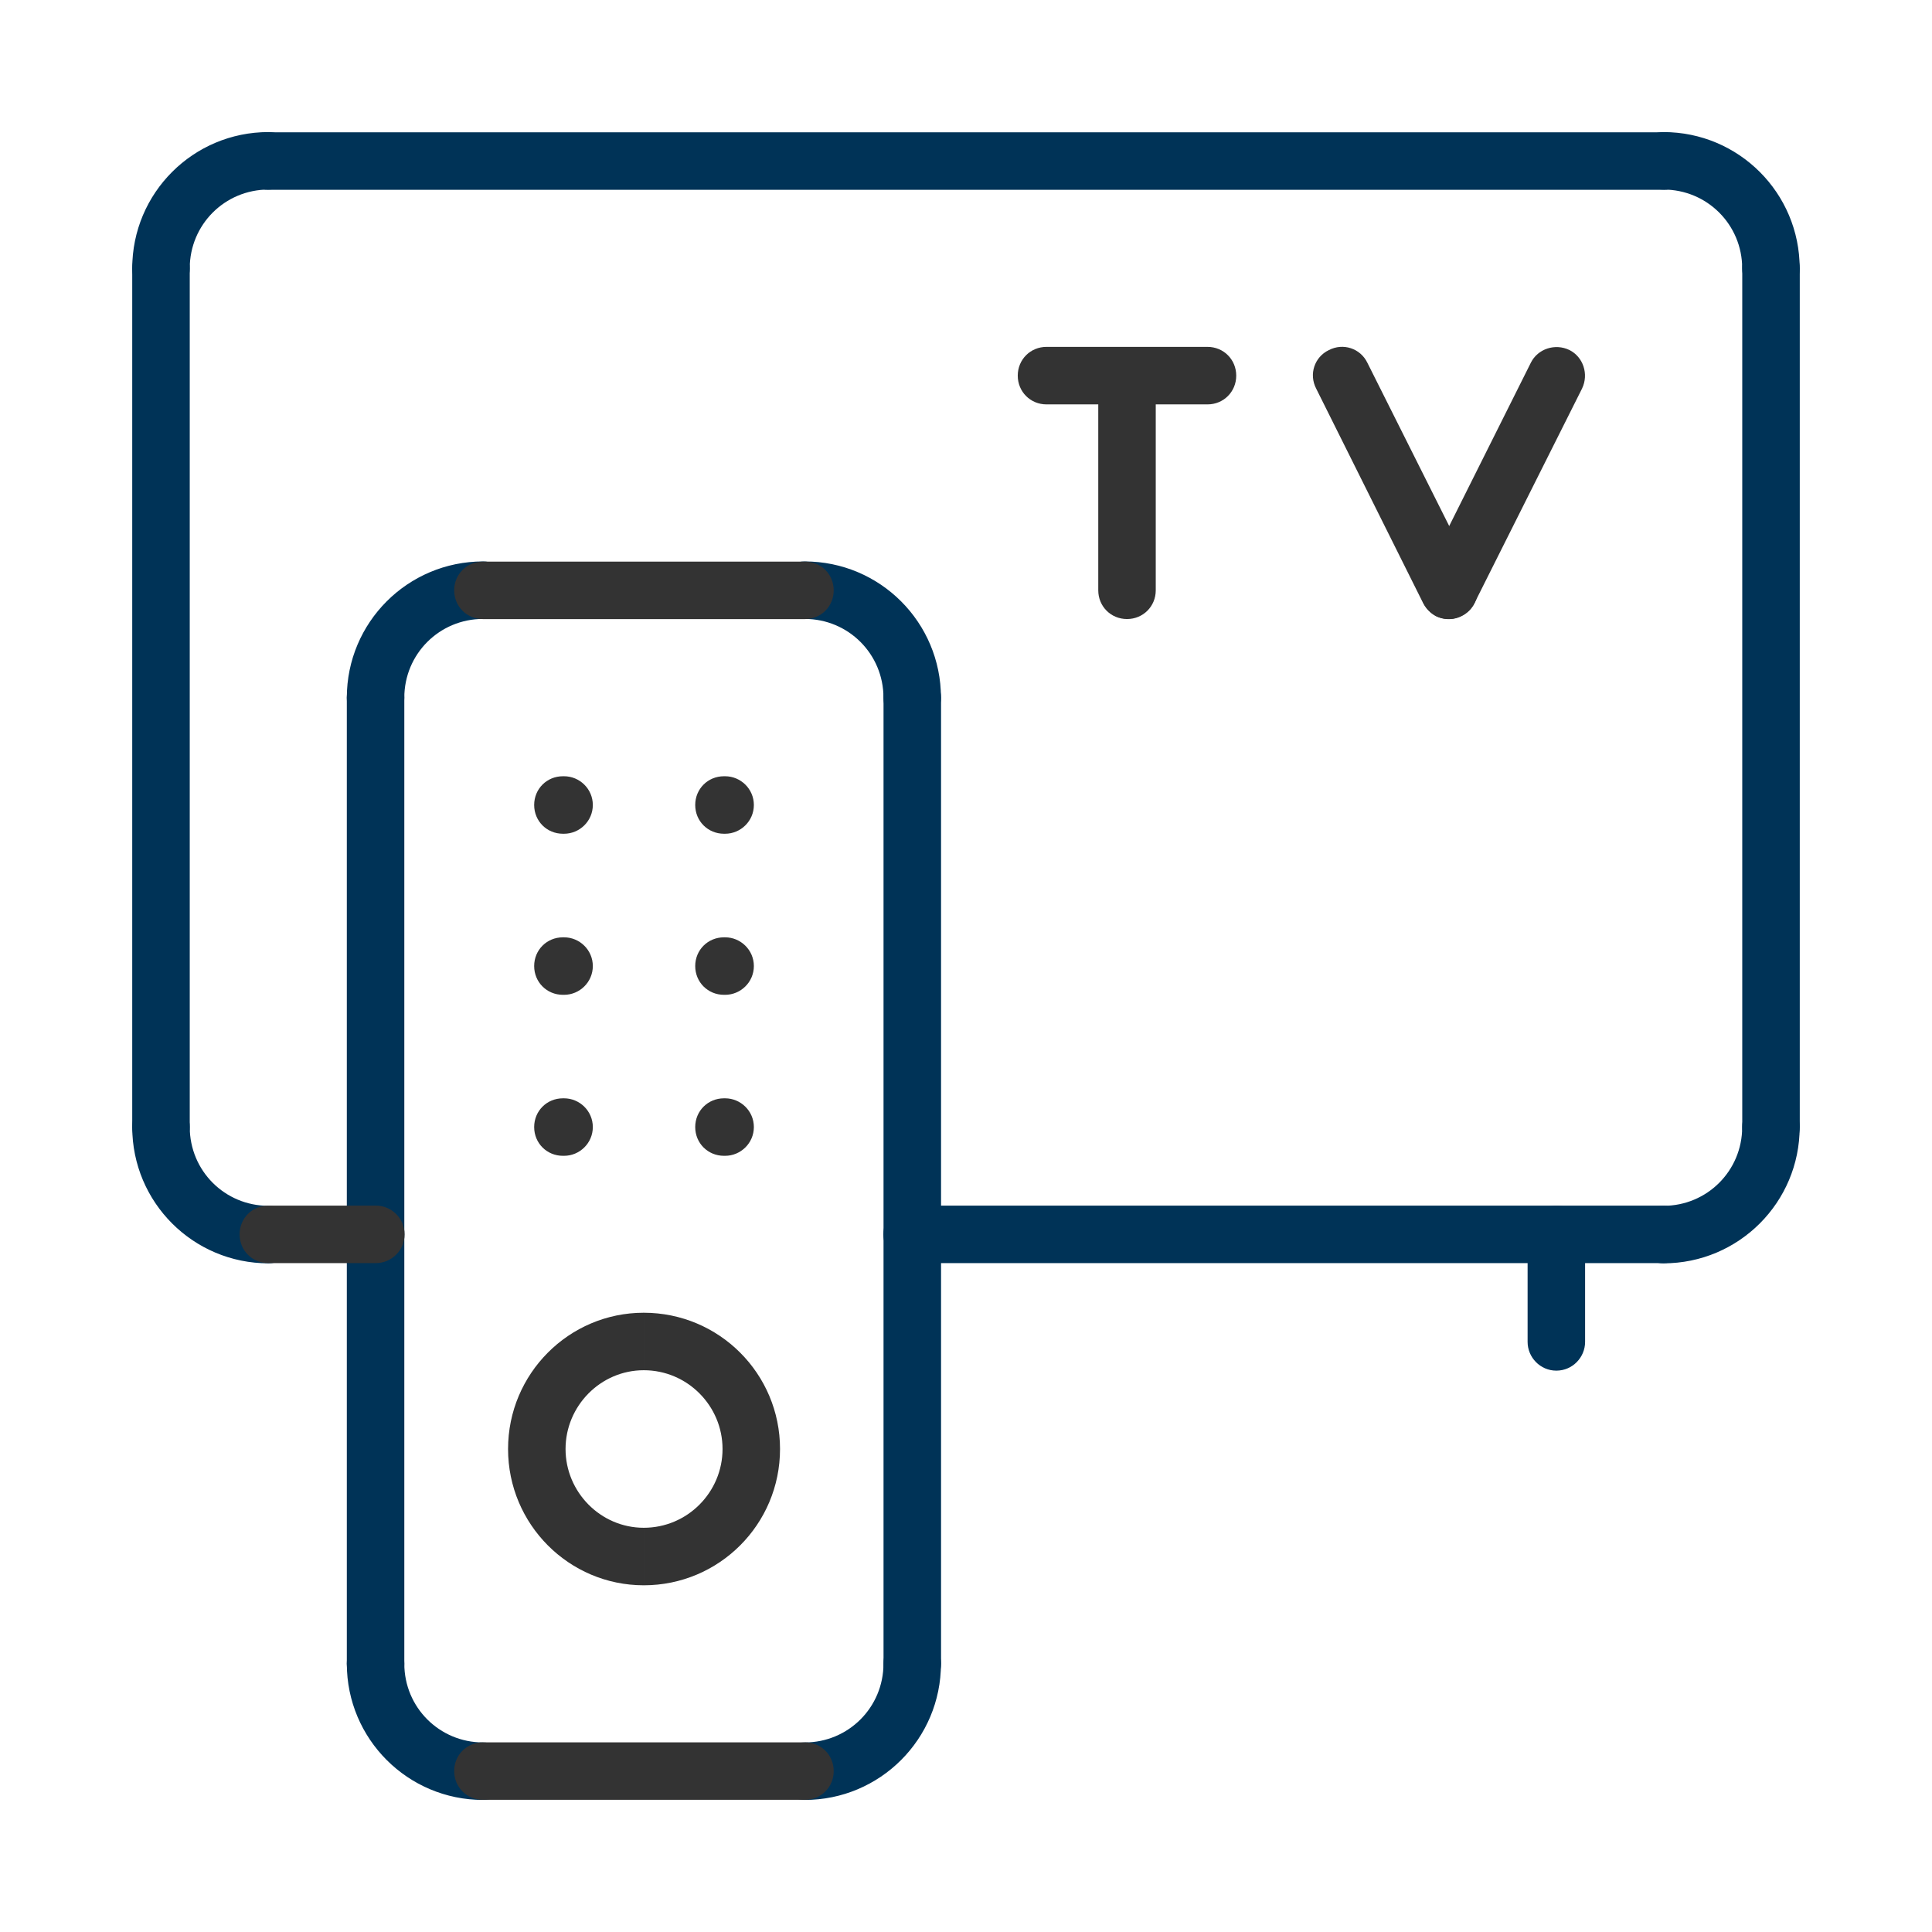 <?xml version="1.0" encoding="UTF-8"?>
<!DOCTYPE svg PUBLIC "-//W3C//DTD SVG 1.1//EN" "http://www.w3.org/Graphics/SVG/1.1/DTD/svg11.dtd">
<!-- Creator: CorelDRAW -->
<svg xmlns="http://www.w3.org/2000/svg" xml:space="preserve" width="70px" height="70px" version="1.1" style="shape-rendering:geometricPrecision; text-rendering:geometricPrecision; image-rendering:optimizeQuality; fill-rule:evenodd; clip-rule:evenodd"
viewBox="0 0 70 70"
 xmlns:xlink="http://www.w3.org/1999/xlink"
 xmlns:xodm="http://www.corel.com/coreldraw/odm/2003">
 <defs>
  <style type="text/css">
   <![CDATA[
    .fil0 {fill:#003357;fill-rule:nonzero}
    .fil1 {fill:#333333;fill-rule:nonzero}
   ]]>
  </style>
 </defs>
 <g id="Layer_x0020_1">
  <g id="_3151279056656">
   <path class="fil0" d="M4.791 9.722c0,0.584 0.458,1.042 1.042,1.042 0.583,0 1.042,-0.458 1.042,-1.042l-2.084 0zm4.938 -2.854c0.562,0 1.042,-0.458 1.042,-1.041 0,-0.563 -0.48,-1.042 -1.042,-1.042l0 2.083zm-2.854 2.854c0,-1.583 1.271,-2.854 2.854,-2.854l0 -2.083c-2.73,0 -4.938,2.208 -4.938,4.937l2.084 0z"/>
   <path class="fil0" d="M63.123 9.722c0,0.584 0.458,1.042 1.042,1.042 0.583,0 1.041,-0.458 1.041,-1.042l-2.083 0zm-2.854 -4.937c-0.562,0 -1.042,0.479 -1.042,1.042 0,0.583 0.48,1.041 1.042,1.041l0 -2.083zm4.937 4.937c0,-2.729 -2.208,-4.937 -4.937,-4.937l0 2.083c1.583,0 2.854,1.271 2.854,2.854l2.083 0z"/>
   <path class="fil0" d="M6.875 40.835c0,-0.583 -0.459,-1.041 -1.042,-1.041 -0.584,0 -1.042,0.458 -1.042,1.041l2.084 0zm2.854 4.938c0.562,0 1.042,-0.479 1.042,-1.042 0,-0.583 -0.48,-1.042 -1.042,-1.042l0 2.084zm-4.938 -4.938c0,2.73 2.208,4.938 4.938,4.938l0 -2.084c-1.583,0 -2.854,-1.27 -2.854,-2.854l-2.084 0z"/>
   <path class="fil0" d="M65.206 40.835c0,-0.583 -0.458,-1.041 -1.041,-1.041 -0.584,0 -1.042,0.458 -1.042,1.041l2.083 0zm-4.937 2.854c-0.562,0 -1.042,0.459 -1.042,1.042 0,0.563 0.48,1.042 1.042,1.042l0 -2.084zm2.854 -2.854c0,1.584 -1.271,2.854 -2.854,2.854l0 2.084c2.729,0 4.937,-2.208 4.937,-4.938l-2.083 0z"/>
   <path class="fil0" d="M9.722 4.794c-0.583,0 -1.041,0.458 -1.041,1.041 0,0.583 0.458,1.042 1.041,1.042l0 -2.083zm50.563 2.083c0.563,0 1.042,-0.459 1.042,-1.042 0,-0.583 -0.479,-1.041 -1.042,-1.041l0 2.083zm-50.563 0l50.563 0 0 -2.083 -50.563 0 0 2.083z"/>
   <path class="fil0" d="M65.209 9.725c0,-0.584 -0.459,-1.042 -1.042,-1.042 -0.583,0 -1.042,0.458 -1.042,1.042l2.084 0zm-2.084 31.104c0,0.584 0.459,1.042 1.042,1.042 0.583,0 1.042,-0.458 1.042,-1.042l-2.084 0zm0 0l2.084 0 0 -31.104 -2.084 0 0 31.104z"/>
   <path class="fil0" d="M60.277 45.765c0.584,0 1.042,-0.459 1.042,-1.042 0,-0.584 -0.458,-1.042 -1.042,-1.042l0 2.084zm-27.229 -2.084c-0.563,0 -1.042,0.458 -1.042,1.042 0,0.583 0.479,1.042 1.042,1.042l0 -2.084zm27.229 0l-27.229 0 0 2.084 27.229 0 0 -2.084z"/>
   <path class="fil0" d="M6.875 9.725c0,-0.584 -0.459,-1.042 -1.042,-1.042 -0.584,0 -1.042,0.458 -1.042,1.042l2.084 0zm-2.084 31.104c0,0.584 0.458,1.042 1.042,1.042 0.583,0 1.042,-0.458 1.042,-1.042l-2.084 0zm0 0l2.084 0 0 -31.104 -2.084 0 0 31.104z"/>
   <path class="fil0" d="M14.649 25.279c0,-0.583 -0.458,-1.041 -1.041,-1.041 -0.583,0 -1.042,0.458 -1.042,1.041l2.083 0zm-2.083 35c0,0.584 0.459,1.042 1.042,1.042 0.583,0 1.041,-0.458 1.041,-1.042l-2.083 0zm0 0l2.083 0 0 -35 -2.083 0 0 35z"/>
   <path class="fil0" d="M57.431 44.723c0,-0.584 -0.458,-1.042 -1.042,-1.042 -0.582,0 -1.041,0.458 -1.041,1.042l2.083 0zm-2.083 3.896c0,0.563 0.459,1.042 1.041,1.042 0.584,0 1.042,-0.479 1.042,-1.042l-2.083 0zm0 0l2.083 0 0 -3.896 -2.083 0 0 3.896z"/>
   <path class="fil0" d="M12.566 25.279c0,0.583 0.459,1.042 1.042,1.042 0.583,0 1.041,-0.459 1.041,-1.042l-2.083 0zm4.938 -2.854c0.562,0 1.041,-0.459 1.041,-1.042 0,-0.562 -0.479,-1.041 -1.041,-1.041l0 2.083zm-2.855 2.854c0,-1.583 1.271,-2.854 2.855,-2.854l0 -2.083c-2.729,0 -4.938,2.208 -4.938,4.937l2.083 0z"/>
   <path class="fil0" d="M32.01 25.279c0,0.583 0.459,1.042 1.042,1.042 0.583,0 1.041,-0.459 1.041,-1.042l-2.083 0zm-2.854 -4.937c-0.562,0 -1.042,0.479 -1.042,1.041 0,0.583 0.48,1.042 1.042,1.042l0 -2.083zm4.937 4.937c0,-2.729 -2.208,-4.937 -4.937,-4.937l0 2.083c1.583,0 2.854,1.271 2.854,2.854l2.083 0z"/>
   <path class="fil0" d="M34.096 25.279c0,-0.583 -0.458,-1.041 -1.042,-1.041 -0.583,0 -1.042,0.458 -1.042,1.041l2.084 0zm-2.084 35c0,0.584 0.459,1.042 1.042,1.042 0.584,0 1.042,-0.458 1.042,-1.042l-2.084 0zm0 0l2.084 0 0 -35 -2.084 0 0 35z"/>
   <path class="fil0" d="M14.649 60.278c0,-0.584 -0.458,-1.042 -1.041,-1.042 -0.583,0 -1.042,0.458 -1.042,1.042l2.083 0zm2.855 4.937c0.562,0 1.041,-0.479 1.041,-1.042 0,-0.583 -0.479,-1.041 -1.041,-1.041l0 2.083zm-4.938 -4.937c0,2.729 2.209,4.937 4.938,4.937l0 -2.083c-1.584,0 -2.855,-1.271 -2.855,-2.854l-2.083 0z"/>
   <path class="fil0" d="M34.093 60.278c0,-0.584 -0.458,-1.042 -1.041,-1.042 -0.583,0 -1.042,0.458 -1.042,1.042l2.083 0zm-4.937 2.854c-0.562,0 -1.042,0.458 -1.042,1.041 0,0.563 0.48,1.042 1.042,1.042l0 -2.083zm2.854 -2.854c0,1.583 -1.271,2.854 -2.854,2.854l0 2.083c2.729,0 4.937,-2.208 4.937,-4.937l-2.083 0z"/>
   <path class="fil1" d="M17.498 20.348c-0.584,0 -1.042,0.458 -1.042,1.041 0,0.584 0.458,1.042 1.042,1.042l0 -2.083zm11.666 2.083c0.584,0 1.042,-0.458 1.042,-1.042 0,-0.583 -0.458,-1.041 -1.042,-1.041l0 2.083zm-11.666 0l11.666 0 0 -2.083 -11.666 0 0 2.083z"/>
   <path class="fil1" d="M17.498 63.128c-0.584,0 -1.042,0.458 -1.042,1.041 0,0.583 0.458,1.042 1.042,1.042l0 -2.083zm11.666 2.083c0.584,0 1.042,-0.459 1.042,-1.042 0,-0.583 -0.458,-1.041 -1.042,-1.041l0 2.083zm-11.666 0l11.666 0 0 -2.083 -11.666 0 0 2.083z"/>
   <path class="fil1" d="M9.722 43.681c-0.583,0 -1.041,0.458 -1.041,1.042 0,0.583 0.458,1.042 1.041,1.042l0 -2.084zm3.896 2.084c0.563,0 1.042,-0.459 1.042,-1.042 0,-0.584 -0.479,-1.042 -1.042,-1.042l0 2.084zm-3.896 0l3.896 0 0 -2.084 -3.896 0 0 2.084z"/>
   <path class="fil1" d="M20.396 28.125c-0.584,0 -1.042,0.458 -1.042,1.041 0,0.584 0.458,1.042 1.042,1.042l0 -2.083zm0.041 2.083c0.563,0 1.042,-0.458 1.042,-1.042 0,-0.583 -0.479,-1.041 -1.042,-1.041l0 2.083zm-0.041 0l0.041 0 0 -2.083 -0.041 0 0 2.083z"/>
   <path class="fil1" d="M20.396 33.961c-0.584,0 -1.042,0.458 -1.042,1.041 0,0.583 0.458,1.042 1.042,1.042l0 -2.083zm0.041 2.083c0.563,0 1.042,-0.459 1.042,-1.042 0,-0.583 -0.479,-1.041 -1.042,-1.041l0 2.083zm-0.041 0l0.041 0 0 -2.083 -0.041 0 0 2.083z"/>
   <path class="fil1" d="M20.396 39.794c-0.584,0 -1.042,0.458 -1.042,1.041 0,0.584 0.458,1.042 1.042,1.042l0 -2.083zm0.041 2.083c0.563,0 1.042,-0.458 1.042,-1.042 0,-0.583 -0.479,-1.041 -1.042,-1.041l0 2.083zm-0.041 0l0.041 0 0 -2.083 -0.041 0 0 2.083z"/>
   <path class="fil1" d="M26.231 28.125c-0.583,0 -1.042,0.458 -1.042,1.041 0,0.584 0.459,1.042 1.042,1.042l0 -2.083zm0.042 2.083c0.562,0 1.041,-0.458 1.041,-1.042 0,-0.583 -0.479,-1.041 -1.041,-1.041l0 2.083zm-0.042 0l0.042 0 0 -2.083 -0.042 0 0 2.083z"/>
   <path class="fil1" d="M26.231 33.961c-0.583,0 -1.042,0.458 -1.042,1.041 0,0.583 0.459,1.042 1.042,1.042l0 -2.083zm0.042 2.083c0.562,0 1.041,-0.459 1.041,-1.042 0,-0.583 -0.479,-1.041 -1.041,-1.041l0 2.083zm-0.042 0l0.042 0 0 -2.083 -0.042 0 0 2.083z"/>
   <path class="fil1" d="M26.231 39.794c-0.583,0 -1.042,0.458 -1.042,1.041 0,0.584 0.459,1.042 1.042,1.042l0 -2.083zm0.042 2.083c0.562,0 1.041,-0.458 1.041,-1.042 0,-0.583 -0.479,-1.041 -1.041,-1.041l0 2.083zm-0.042 0l0.042 0 0 -2.083 -0.042 0 0 2.083z"/>
   <path class="fil1" d="M26.179 52.5c0,1.563 -1.271,2.854 -2.854,2.854l0 2.084c2.729,0 4.937,-2.208 4.937,-4.938l-2.083 0zm-2.854 2.854c-1.563,0 -2.834,-1.291 -2.834,-2.854l-2.083 0c0,2.73 2.208,4.938 4.917,4.938l0 -2.084zm-2.834 -2.854c0,-1.562 1.271,-2.854 2.834,-2.854l0 -2.083c-2.709,0 -4.917,2.208 -4.917,4.937l2.083 0zm2.834 -2.854c1.583,0 2.854,1.292 2.854,2.854l2.083 0c0,-2.729 -2.208,-4.937 -4.937,-4.937l0 2.083z"/>
   <path class="fil1" d="M57.321 14.077c0.25,-0.521 0.042,-1.146 -0.459,-1.396 -0.52,-0.25 -1.145,-0.042 -1.395,0.458l1.854 0.938zm-5.75 6.854c-0.25,0.5 -0.042,1.125 0.458,1.396 0.521,0.25 1.146,0.042 1.396,-0.479l-1.854 -0.917zm3.896 -7.792l-3.896 7.792 1.854 0.917 3.896 -7.771 -1.854 -0.938z"/>
   <path class="fil1" d="M49.542 13.143c-0.251,-0.52 -0.875,-0.729 -1.396,-0.458 -0.521,0.25 -0.73,0.875 -0.458,1.396l1.854 -0.938zm2.021 8.709c0.27,0.521 0.896,0.729 1.395,0.458 0.521,-0.25 0.73,-0.875 0.48,-1.395l-1.875 0.937zm-3.875 -7.771l3.875 7.771 1.875 -0.937 -3.896 -7.772 -1.854 0.938z"/>
   <path class="fil1" d="M39.792 21.388c0,0.583 0.458,1.041 1.042,1.041 0.582,0 1.041,-0.458 1.041,-1.041l-2.083 0zm2.083 -7.772c0,-0.583 -0.459,-1.041 -1.041,-1.041 -0.584,0 -1.042,0.458 -1.042,1.041l2.083 0zm0 0l-2.083 0 0 7.772 2.083 0 0 -7.772z"/>
   <path class="fil1" d="M37.917 12.568c-0.584,0 -1.042,0.459 -1.042,1.042 0,0.583 0.458,1.042 1.042,1.042l0 -2.084zm5.833 2.084c0.583,0 1.041,-0.459 1.041,-1.042 0,-0.583 -0.458,-1.042 -1.041,-1.042l0 2.084zm-5.833 0l5.833 0 0 -2.084 -5.833 0 0 2.084z"/>
  </g>
 </g>
</svg>

